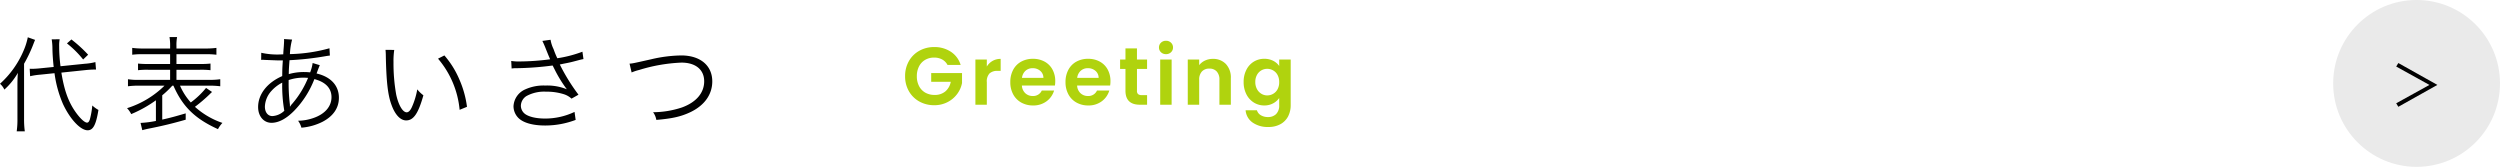 <svg xmlns="http://www.w3.org/2000/svg" width="674.384" height="45" viewBox="0 0 674.384 45"><g transform="translate(-38.616 -412)"><path d="M23.716-14.392c.784-.084,1.764-.14,2.128-.14h.672l-.168-2.016a15,15,0,0,1-2.828.448l-6.58.672a41.505,41.505,0,0,1-.364-5.432,8.541,8.541,0,0,1,.14-1.848l-2.156.028a15.808,15.808,0,0,1,.2,2.548c.028,1.428.14,3.108.336,4.9l-3.64.364c-.784.084-1.736.14-2.268.14-.112,0-.224,0-.56-.028l.112,2.016a19.525,19.525,0,0,1,2.772-.42l3.808-.392a31.061,31.061,0,0,0,2.3,8.344c1.9,4.06,4.7,7.056,6.636,7.056,1.484,0,2.268-1.484,2.912-5.488a7.983,7.983,0,0,1-1.652-1.2,22.364,22.364,0,0,1-.644,3.7c-.224.672-.448.924-.784.924-.7,0-2.1-1.372-3.388-3.3-1.764-2.66-2.8-5.684-3.528-10.192ZM5.32-1.288a21.932,21.932,0,0,1-.2,3.416H7.308a23.45,23.45,0,0,1-.2-3.332V-16.1a37.834,37.834,0,0,0,2.324-4.816c.392-1.008.392-1.008.644-1.624l-1.96-.7a17.837,17.837,0,0,1-1.2,3.752A25.2,25.2,0,0,1,.616-10.7,4.65,4.65,0,0,1,1.792-9.128a18.115,18.115,0,0,0,3.64-4.508c-.084,1.2-.112,2.156-.112,3.472Zm13.356-20.3a26.7,26.7,0,0,1,4.368,4.34l1.344-1.288a35.541,35.541,0,0,0-4.508-4.116Zm24,20.916a27.037,27.037,0,0,1-4.144.532L39,1.82c.364-.112.868-.224,1.316-.336C44.464.672,47.068.028,50.708-1.008V-2.716c-2.856.84-4.06,1.176-6.328,1.68V-7.588a24.168,24.168,0,0,0,2.716-2.6H47.4C49.868-4.536,53.228-1.26,59.416,1.54a7.451,7.451,0,0,1,1.2-1.68A21.3,21.3,0,0,1,53.2-4.48a40.7,40.7,0,0,0,4.06-3.472,7.074,7.074,0,0,1,.56-.532L56.2-9.576a22.513,22.513,0,0,1-4.116,3.92,16.558,16.558,0,0,1-2.912-4.536H56.98a23.77,23.77,0,0,1,3.052.168v-1.9a19.4,19.4,0,0,1-3.052.168H48.216v-2.716h6.216a22.588,22.588,0,0,1,2.968.112v-1.792a22.871,22.871,0,0,1-2.968.112H48.216v-2.632h7.756a21.292,21.292,0,0,1,3.024.14v-1.848a20.838,20.838,0,0,1-3.08.168h-7.7v-.644a11.8,11.8,0,0,1,.168-2.436H46.34a13.082,13.082,0,0,1,.168,2.436v.644h-7.2a19.98,19.98,0,0,1-3.024-.168v1.848a20.184,20.184,0,0,1,2.968-.14h7.252v2.632h-5.8a21.37,21.37,0,0,1-2.856-.112v1.792a20.825,20.825,0,0,1,2.856-.112h5.8v2.716h-8.26a16.6,16.6,0,0,1-3.108-.168v1.9a23.8,23.8,0,0,1,3.108-.168H45A25.15,25.15,0,0,1,34.888-4.116a6.458,6.458,0,0,1,1.12,1.6,33.611,33.611,0,0,0,6.664-3.724ZM71.064-17.136a2.9,2.9,0,0,1,.448-.028,4.548,4.548,0,0,1,.5.028c2.24.084,3.5.14,3.78.14h1.12c-.14,2.044-.14,2.184-.168,4.228-4.06,1.764-6.5,4.9-6.5,8.344,0,2.492,1.512,4.256,3.612,4.256,1.96,0,4.088-1.148,6.244-3.388a25.215,25.215,0,0,0,5.32-8.4c3.024.784,4.62,2.464,4.62,4.872,0,2.492-1.764,4.536-4.816,5.6a13.04,13.04,0,0,1-4.2.756,5.773,5.773,0,0,1,.9,1.876,15.414,15.414,0,0,0,5.712-1.6c2.884-1.512,4.4-3.724,4.4-6.468,0-3.276-2.156-5.656-6.02-6.552.476-1.316.784-2.072.868-2.24L84.952-16.3a10.513,10.513,0,0,1-.672,2.52c-.7-.056-1.036-.084-1.624-.084a14.8,14.8,0,0,0-4.144.56c.028-1.372.028-1.372.2-3.752a78.437,78.437,0,0,0,9.912-1.12c.532-.084.616-.084.98-.14l-.112-1.96A43.026,43.026,0,0,1,78.82-18.7a18.616,18.616,0,0,1,.588-3.92l-2.184-.14a2.973,2.973,0,0,1,.028.42c0,.2-.056,1.288-.084,1.6-.112,1.428-.112,1.428-.14,2.1-.5.028-.616.028-.7.028a19.592,19.592,0,0,1-5.236-.448ZM76.748-11a39.6,39.6,0,0,0,.56,7.588,5.055,5.055,0,0,1-3.22,1.428c-1.2,0-2.016-1.008-2.016-2.548A6.615,6.615,0,0,1,73.78-8.708,10.007,10.007,0,0,1,76.748-11ZM78.82-4.592V-4.9a1.849,1.849,0,0,0-.028-.392,47.092,47.092,0,0,1-.308-6.412,12.6,12.6,0,0,1,3.892-.644c.308,0,.448,0,1.344.056a25.289,25.289,0,0,1-4.284,7,3.035,3.035,0,0,0-.532.728Zm25.788-15.26a15.148,15.148,0,0,1,.084,1.652c.14,6.888.532,10.472,1.512,13.132.952,2.688,2.408,4.256,3.976,4.256,1.988,0,3.276-1.876,4.648-6.776a8.95,8.95,0,0,1-1.652-1.6A20.145,20.145,0,0,1,111.72-4.4c-.42.924-.9,1.4-1.4,1.4-1.064,0-2.212-1.932-2.828-4.788a47.949,47.949,0,0,1-.728-8.708,20.3,20.3,0,0,1,.2-3.332Zm14.168,2.38a24.729,24.729,0,0,1,5.824,13.8l1.988-.812a26.81,26.81,0,0,0-2.1-7.476,24.3,24.3,0,0,0-4-6.384Zm19.852,2.66a6.185,6.185,0,0,1,1.092-.084,82.444,82.444,0,0,0,9.968-.728c.168.28.168.336.476.924a34.143,34.143,0,0,0,3.36,5.488,13.982,13.982,0,0,0-5.8-1.008A11.9,11.9,0,0,0,142.3-9.184a5.233,5.233,0,0,0-3.164,4.564,4.516,4.516,0,0,0,1.26,3.08c1.288,1.344,3.864,2.1,7.28,2.1A23.212,23.212,0,0,0,155.9-.952L155.6-3.108a18.46,18.46,0,0,1-7.952,1.792c-2.408,0-4.424-.476-5.46-1.288a2.8,2.8,0,0,1-1.064-2.184,3.18,3.18,0,0,1,1.512-2.6,9.926,9.926,0,0,1,5.32-1.176,15.173,15.173,0,0,1,4.9.728,5.6,5.6,0,0,1,1.932,1.148l1.876-1.064a51.852,51.852,0,0,1-5.04-8.148c.28-.056.28-.056.952-.2,1.764-.336,2.1-.42,3.78-.868.84-.224,1.064-.28,1.652-.392l-.28-1.988a32.769,32.769,0,0,1-6.776,1.764,23.037,23.037,0,0,1-1.008-2.464,8.925,8.925,0,0,1-.812-2.52l-2.212.308c.252.5.42.9.728,1.624.5,1.26.952,2.38,1.372,3.332a65.355,65.355,0,0,1-8.344.588,12.276,12.276,0,0,1-2.156-.14ZM171-13.748a12.3,12.3,0,0,1,2.016-.672,44.475,44.475,0,0,1,11.424-1.988c3.808,0,6.132,1.9,6.132,5.04s-2.156,5.656-5.992,7.056a25.054,25.054,0,0,1-7.784,1.288,4.938,4.938,0,0,1,.868,2.072c4.34-.364,6.692-.9,9.268-2.128,3.752-1.82,5.824-4.76,5.824-8.26,0-4.284-3.248-7-8.372-7a37.407,37.407,0,0,0-8.12,1.036c-4.984,1.12-4.984,1.12-5.824,1.176Z" transform="translate(38 445.296)"/><g transform="translate(13 45)"><circle cx="22.5" cy="22.5" r="22.5" transform="translate(655 367)" fill="#eaeaea"/><path d="M13.92-6.08l-10.528-5.9-.576.944,8.96,4.96L2.816-1.12l.576.944Z" transform="translate(669.184 395.984)"/></g><path d="M12.21-10.736a3.606,3.606,0,0,0-1.452-1.474A4.419,4.419,0,0,0,8.6-12.716a4.714,4.714,0,0,0-2.42.616,4.255,4.255,0,0,0-1.65,1.76A5.648,5.648,0,0,0,3.938-7.7a5.662,5.662,0,0,0,.6,2.684,4.283,4.283,0,0,0,1.683,1.76,4.967,4.967,0,0,0,2.508.616,4.35,4.35,0,0,0,2.882-.935A4.462,4.462,0,0,0,13.09-6.182H7.81V-8.536h8.316v2.684a7.214,7.214,0,0,1-1.32,2.97A7.453,7.453,0,0,1,12.2-.693,7.665,7.665,0,0,1,8.624.132a8.094,8.094,0,0,1-4.015-1A7.283,7.283,0,0,1,1.793-3.652,7.983,7.983,0,0,1,.77-7.7a8.044,8.044,0,0,1,1.023-4.059,7.261,7.261,0,0,1,2.816-2.794,8.05,8.05,0,0,1,3.993-1,7.99,7.99,0,0,1,4.51,1.265,6.46,6.46,0,0,1,2.64,3.553Zm10.6.44a4.33,4.33,0,0,1,1.551-1.518,4.314,4.314,0,0,1,2.189-.55V-9.13H25.74a3.12,3.12,0,0,0-2.189.682,3.144,3.144,0,0,0-.737,2.376V0h-3.08V-12.188h3.08ZM41.272-6.358a7.269,7.269,0,0,1-.088,1.188h-8.91A3.03,3.03,0,0,0,33.2-3.1a2.849,2.849,0,0,0,2,.748,2.515,2.515,0,0,0,2.442-1.474h3.322A5.552,5.552,0,0,1,38.94-.935,5.909,5.909,0,0,1,35.266.2a6.358,6.358,0,0,1-3.157-.781,5.5,5.5,0,0,1-2.178-2.211,6.775,6.775,0,0,1-.781-3.3,6.9,6.9,0,0,1,.77-3.322,5.373,5.373,0,0,1,2.156-2.2,6.459,6.459,0,0,1,3.19-.77,6.408,6.408,0,0,1,3.113.748,5.264,5.264,0,0,1,2.134,2.123A6.425,6.425,0,0,1,41.272-6.358Zm-3.19-.88a2.443,2.443,0,0,0-.858-1.9,3.04,3.04,0,0,0-2.046-.715,2.8,2.8,0,0,0-1.925.693A3.047,3.047,0,0,0,32.3-7.238Zm18.084.88a7.269,7.269,0,0,1-.088,1.188h-8.91A3.03,3.03,0,0,0,48.092-3.1a2.849,2.849,0,0,0,2,.748,2.515,2.515,0,0,0,2.442-1.474h3.322A5.552,5.552,0,0,1,53.834-.935,5.909,5.909,0,0,1,50.16.2,6.358,6.358,0,0,1,47-.583a5.5,5.5,0,0,1-2.178-2.211,6.775,6.775,0,0,1-.781-3.3,6.9,6.9,0,0,1,.77-3.322,5.373,5.373,0,0,1,2.156-2.2,6.459,6.459,0,0,1,3.19-.77,6.408,6.408,0,0,1,3.113.748,5.264,5.264,0,0,1,2.134,2.123A6.425,6.425,0,0,1,56.166-6.358Zm-3.19-.88a2.443,2.443,0,0,0-.858-1.9,3.04,3.04,0,0,0-2.046-.715,2.8,2.8,0,0,0-1.925.693,3.047,3.047,0,0,0-.957,1.925Zm10.34-2.42v5.9a1.165,1.165,0,0,0,.3.891,1.459,1.459,0,0,0,1,.275h1.43V0H64.108q-3.894,0-3.894-3.784V-9.658H58.762v-2.53h1.452V-15.2h3.1v3.014h2.728v2.53Zm7.832-3.982a1.877,1.877,0,0,1-1.353-.517,1.711,1.711,0,0,1-.539-1.287,1.711,1.711,0,0,1,.539-1.287,1.877,1.877,0,0,1,1.353-.517,1.877,1.877,0,0,1,1.353.517,1.711,1.711,0,0,1,.539,1.287,1.711,1.711,0,0,1-.539,1.287A1.877,1.877,0,0,1,71.148-13.64Zm1.518,1.452V0h-3.08V-12.188Zm11.11-.176a4.7,4.7,0,0,1,3.52,1.375A5.264,5.264,0,0,1,88.638-7.15V0h-3.08V-6.732a3.16,3.16,0,0,0-.726-2.233,2.571,2.571,0,0,0-1.98-.781,2.635,2.635,0,0,0-2.013.781A3.13,3.13,0,0,0,80.1-6.732V0h-3.08V-12.188H80.1v1.518a4.255,4.255,0,0,1,1.573-1.243A4.866,4.866,0,0,1,83.776-12.364Zm13.882-.022a5.115,5.115,0,0,1,2.4.539,4.415,4.415,0,0,1,1.628,1.4v-1.738h3.1V.088a6.539,6.539,0,0,1-.682,3.025,5.063,5.063,0,0,1-2.046,2.112,6.54,6.54,0,0,1-3.3.781A7.049,7.049,0,0,1,94.5,4.8,4.485,4.485,0,0,1,92.62,1.5h3.058a2.277,2.277,0,0,0,1.045,1.331,3.641,3.641,0,0,0,1.947.495,3.013,3.013,0,0,0,2.178-.8,3.225,3.225,0,0,0,.836-2.431V-1.8a4.679,4.679,0,0,1-1.639,1.43A4.89,4.89,0,0,1,97.658.2a5.235,5.235,0,0,1-2.816-.792,5.515,5.515,0,0,1-2.013-2.233,7.171,7.171,0,0,1-.737-3.311,7.054,7.054,0,0,1,.737-3.278,5.4,5.4,0,0,1,2-2.2A5.33,5.33,0,0,1,97.658-12.386Zm4.026,6.292a3.951,3.951,0,0,0-.44-1.925,3.1,3.1,0,0,0-1.188-1.232A3.175,3.175,0,0,0,98.45-9.68a3.119,3.119,0,0,0-1.584.418,3.148,3.148,0,0,0-1.177,1.221,3.825,3.825,0,0,0-.451,1.9,3.951,3.951,0,0,0,.451,1.925,3.247,3.247,0,0,0,1.188,1.265,3.018,3.018,0,0,0,1.573.44,3.175,3.175,0,0,0,1.606-.429,3.1,3.1,0,0,0,1.188-1.232A3.951,3.951,0,0,0,101.684-6.094Z" transform="translate(282 440.248)" fill="#b0d30e"/></g></svg>